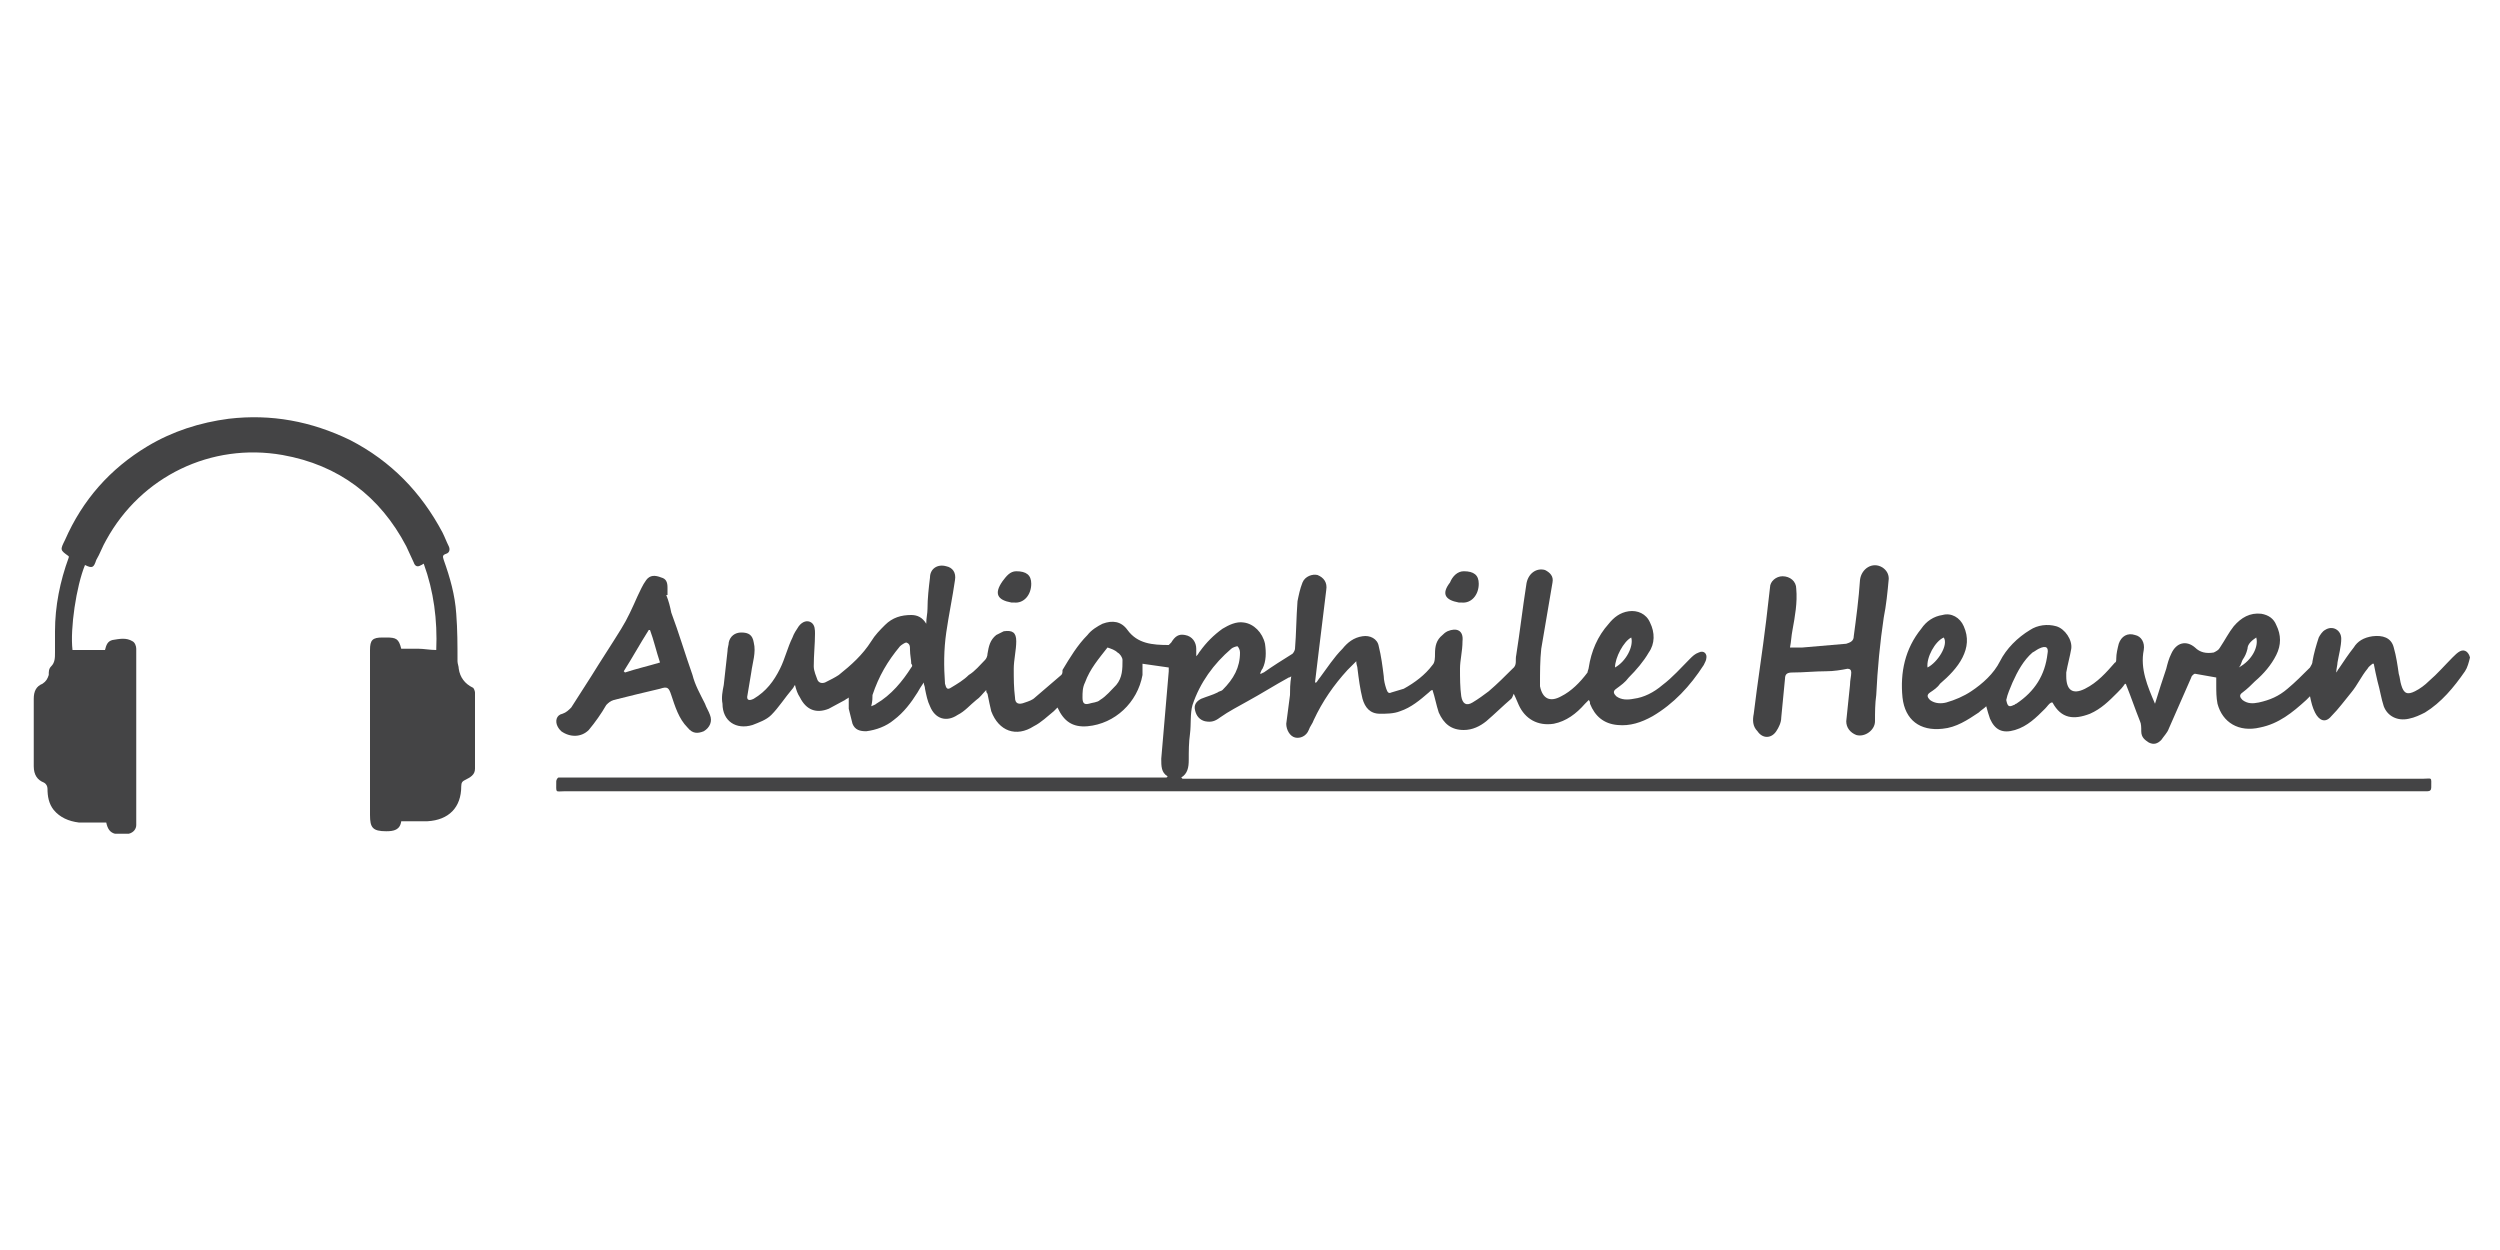 <?xml version="1.0" encoding="utf-8"?>
<!-- Generator: Adobe Illustrator 22.0.0, SVG Export Plug-In . SVG Version: 6.00 Build 0)  -->
<svg version="1.1" id="Layer_1" xmlns="http://www.w3.org/2000/svg" xmlns:xlink="http://www.w3.org/1999/xlink" x="0px" y="0px"
	 width="200px" height="100px" viewBox="0 0 200 100" enable-background="new 0 0 200 100" xml:space="preserve">
<g>
	<path fill="#444445" d="M193.8,62.3c-32.9,0-65.8,0-98.7,0c-0.2,0-0.4,0-0.5,0c0,0,0,0-0.1-0.1c0.5-0.3,0.6-0.8,0.6-1.4
		c0-0.7,0-1.4,0.1-2.1c0.1-0.8,0-1.6,0.2-2.3c0.6-1.8,1.7-3.3,3.1-4.5c0.1-0.1,0.4-0.2,0.5-0.2c0.1,0.1,0.2,0.3,0.2,0.5
		c0,1.2-0.5,2.1-1.4,3c-0.1,0.1-0.3,0.1-0.4,0.2c-0.4,0.2-0.8,0.3-1.3,0.5c-0.4,0.2-0.6,0.5-0.5,0.9c0.1,0.5,0.4,0.8,0.8,0.9
		c0.5,0.1,0.8,0,1.2-0.3c0.7-0.5,1.5-0.9,2.2-1.3c1.1-0.6,2.2-1.3,3.3-1.9c0,0,0.1,0,0.2-0.1c-0.1,0.6-0.1,1.1-0.1,1.5
		c-0.1,0.8-0.2,1.5-0.3,2.3c0,0.5,0.3,1,0.7,1.1c0.4,0.1,0.9-0.1,1.1-0.6c0.1-0.3,0.3-0.5,0.4-0.8c0.7-1.5,1.6-2.8,2.7-4
		c0.2-0.2,0.4-0.4,0.7-0.7c0,0.3,0.1,0.4,0.1,0.6c0.1,0.8,0.2,1.6,0.4,2.4c0.2,0.7,0.6,1.2,1.4,1.2c0.5,0,1.1,0,1.6-0.2
		c0.9-0.3,1.6-0.9,2.3-1.5c0.1-0.1,0.2-0.2,0.3-0.2c0.2,0.6,0.3,1.2,0.5,1.8c0.4,0.9,1,1.4,2,1.4c0.7,0,1.3-0.3,1.8-0.7
		c0.7-0.6,1.3-1.2,2-1.8c0.1-0.1,0.1-0.2,0.2-0.4c0.2,0.4,0.3,0.7,0.4,0.9c0.5,1.1,1.5,1.7,2.8,1.5c1-0.2,1.8-0.8,2.5-1.6
		c0.1-0.1,0.2-0.2,0.3-0.3c0.1,0.1,0.1,0.2,0.1,0.3c0.4,1,1.1,1.6,2.2,1.7c1,0.1,1.9-0.2,2.8-0.7c1.7-1,3-2.4,4.1-4.1
		c0.1-0.2,0.2-0.4,0.2-0.5c0.1-0.4-0.2-0.7-0.6-0.5c-0.3,0.1-0.5,0.3-0.7,0.5c-0.7,0.7-1.4,1.5-2.2,2.1c-0.7,0.6-1.5,1-2.3,1.1
		c-0.5,0.1-1,0.1-1.4-0.2c-0.2-0.2-0.3-0.4,0-0.6c0.4-0.3,0.7-0.5,1-0.9c0.6-0.6,1.2-1.3,1.6-2c0.5-0.7,0.5-1.6,0.1-2.4
		c-0.3-0.7-1-1-1.7-0.9c-0.7,0.1-1.2,0.5-1.6,1c-0.9,1-1.4,2.2-1.6,3.5c0,0.1-0.1,0.3-0.1,0.4c-0.6,0.8-1.3,1.5-2.1,1.9
		c-0.9,0.5-1.5,0.2-1.7-0.8c0,0,0-0.1,0-0.1c0-1,0-2,0.1-2.9c0.3-1.8,0.6-3.5,0.9-5.3c0.1-0.5-0.2-0.8-0.6-1
		c-0.7-0.2-1.4,0.3-1.5,1.2c-0.3,1.9-0.5,3.7-0.8,5.6c-0.1,0.4,0.1,0.8-0.3,1.1c-0.6,0.6-1.2,1.2-1.9,1.8c-0.4,0.3-0.8,0.6-1.3,0.9
		c-0.5,0.3-0.8,0.1-0.9-0.5c-0.1-0.7-0.1-1.5-0.1-2.2c0-0.7,0.2-1.4,0.2-2.2c0.1-0.9-0.5-1.1-1.2-0.8c-0.2,0.1-0.3,0.2-0.4,0.3
		c-0.5,0.4-0.6,0.9-0.6,1.5c0,0.3,0,0.7-0.2,0.9c-0.6,0.8-1.4,1.4-2.3,1.9c-0.3,0.1-0.7,0.2-1,0.3c-0.2,0.1-0.3,0-0.4-0.3
		c-0.1-0.3-0.2-0.7-0.2-1c-0.1-0.8-0.2-1.6-0.4-2.4c-0.1-0.6-0.7-0.9-1.3-0.8c-0.7,0.1-1.2,0.5-1.6,1c-0.7,0.7-1.2,1.5-1.8,2.3
		c-0.1,0.1-0.2,0.3-0.3,0.4c0,0-0.1,0-0.1,0c0.1-0.8,0.2-1.7,0.3-2.5c0.2-1.6,0.4-3.3,0.6-4.9c0.1-0.6-0.2-1-0.7-1.2
		c-0.4-0.1-1,0.1-1.2,0.6c-0.2,0.5-0.3,1-0.4,1.5c-0.1,1.3-0.1,2.6-0.2,3.8c0,0.1-0.1,0.3-0.2,0.4c-0.8,0.5-1.6,1-2.3,1.5
		c-0.1,0-0.1,0.1-0.3,0.1c0.1-0.2,0.1-0.3,0.2-0.4c0.3-0.6,0.3-1.3,0.2-2c-0.2-0.9-0.9-1.6-1.7-1.7c-0.6-0.1-1.2,0.2-1.7,0.5
		c-0.7,0.5-1.3,1.1-1.8,1.8c-0.1,0.1-0.1,0.2-0.3,0.4c0-0.3,0-0.4,0-0.6c0-0.5-0.3-1-0.9-1.1c-0.5-0.1-0.8,0.1-1.1,0.6
		c-0.1,0.1-0.2,0.2-0.2,0.2c-1.3,0-2.5-0.1-3.3-1.2c-0.5-0.7-1.2-0.8-2-0.5c-0.4,0.2-0.9,0.5-1.2,0.9c-0.8,0.8-1.4,1.8-2,2.8
		C85,53.8,85,53.9,84.9,54c-0.7,0.6-1.4,1.2-2.1,1.8c-0.2,0.2-0.5,0.3-0.8,0.4c-0.5,0.2-0.8,0.1-0.8-0.4c-0.1-0.8-0.1-1.5-0.1-2.3
		c0-0.7,0.2-1.5,0.2-2.2c0-0.7-0.3-0.9-1-0.8c-0.2,0.1-0.4,0.2-0.6,0.3c-0.5,0.4-0.6,0.9-0.7,1.5c0,0.2-0.1,0.4-0.2,0.5
		c-0.4,0.4-0.8,0.9-1.3,1.2c-0.4,0.4-0.9,0.7-1.4,1c-0.3,0.2-0.4,0.1-0.5-0.3c-0.1-1.4-0.1-2.7,0.1-4.1c0.2-1.4,0.5-2.8,0.7-4.2
		c0.1-0.6-0.2-1-0.7-1.1c-0.7-0.2-1.3,0.2-1.3,0.9c-0.1,0.8-0.2,1.7-0.2,2.5c0,0.4-0.1,0.7-0.1,1.2c-0.3-0.5-0.7-0.7-1.2-0.7
		c-0.8,0-1.5,0.2-2.1,0.8c-0.4,0.4-0.8,0.8-1.1,1.3c-0.7,1.1-1.6,1.9-2.6,2.7c-0.3,0.2-0.7,0.4-1.1,0.6c-0.3,0.1-0.5,0-0.6-0.2
		c-0.1-0.3-0.3-0.7-0.3-1.1c0-0.9,0.1-1.8,0.1-2.6c0-0.3,0-0.7-0.3-0.9c-0.3-0.2-0.7-0.1-1,0.3c-0.2,0.3-0.4,0.6-0.5,0.9
		c-0.4,0.8-0.6,1.7-1,2.5c-0.5,1-1.1,1.8-2.1,2.4c-0.4,0.2-0.6,0.1-0.5-0.3c0.1-0.6,0.2-1.2,0.3-1.8c0.1-0.8,0.4-1.6,0.2-2.4
		c-0.1-0.6-0.4-0.8-1-0.8c-0.5,0-0.9,0.3-1,0.8c0,0.2-0.1,0.4-0.1,0.7c-0.1,0.9-0.2,1.8-0.3,2.7c-0.1,0.5-0.2,1-0.1,1.5
		c0,1.4,1.1,2.1,2.4,1.7c0.5-0.2,1.1-0.4,1.5-0.8c0.6-0.6,1.1-1.4,1.7-2.1c0.1-0.1,0.1-0.2,0.2-0.3c0.1,0.4,0.2,0.7,0.4,1
		c0.5,1,1.3,1.3,2.3,0.9c0.4-0.2,0.9-0.5,1.3-0.7c0.1-0.1,0.2-0.1,0.3-0.2c0,0.4,0,0.6,0,0.9c0.1,0.4,0.2,0.8,0.3,1.2
		c0.2,0.5,0.6,0.6,1.1,0.6c0.8-0.1,1.6-0.4,2.2-0.9c0.8-0.6,1.4-1.4,1.9-2.2c0.1-0.2,0.3-0.5,0.5-0.8c0,0.2,0.1,0.3,0.1,0.5
		c0.1,0.5,0.2,1,0.4,1.4c0.4,1,1.3,1.3,2.2,0.7c0.6-0.3,1-0.8,1.5-1.2c0.3-0.2,0.5-0.5,0.8-0.8c0,0.1,0,0.2,0.1,0.3
		c0.1,0.5,0.2,1,0.3,1.4c0.6,1.6,2,2.1,3.4,1.2c0.6-0.3,1.1-0.8,1.6-1.2c0.1-0.1,0.2-0.2,0.3-0.3c0.5,1.1,1.2,1.6,2.4,1.5
		c2.2-0.2,4-1.9,4.4-4.1c0-0.3,0-0.6,0-0.9c0.7,0.1,1.4,0.2,2.1,0.3c0,0.1,0,0.2,0,0.3c-0.2,2.3-0.4,4.7-0.6,7c0,0.6,0,1.1,0.5,1.4
		c0,0,0,0.1-0.1,0.1c-0.2,0-0.4,0-0.5,0c-15.9,0-31.8,0-47.7,0c-0.1,0-0.3,0-0.4,0c-0.1,0-0.2,0.2-0.2,0.3c0,1-0.1,0.8,0.7,0.8
		c49.5,0,99,0,148.6,0c0.1,0,0.3,0,0.4,0c0.2,0,0.3-0.1,0.3-0.3C194.5,62.1,194.6,62.3,193.8,62.3z M130.5,51
		c0.2,0.7-0.4,1.9-1.3,2.4C129.2,52.6,129.9,51.3,130.5,51z M72.9,53.4c-0.7,1.1-1.6,2.2-2.8,2.9c-0.1,0.1-0.2,0.1-0.4,0.2
		c0.1-0.4,0.1-0.7,0.1-0.9c0.5-1.5,1.2-2.7,2.2-3.9c0.1-0.1,0.4-0.3,0.5-0.3c0.3,0.1,0.3,0.3,0.3,0.6c0,0.4,0.1,0.8,0.1,1.1
		C73,53.2,73,53.3,72.9,53.4z M89.3,54.8c-0.4,0.4-0.8,0.9-1.3,1.2c-0.2,0.2-0.6,0.2-0.9,0.3c-0.4,0.1-0.5-0.1-0.5-0.5
		c0-0.4,0-0.8,0.2-1.2c0.4-1.1,1.1-1.9,1.8-2.8c0.3,0.1,0.6,0.2,0.8,0.4c0.2,0.1,0.4,0.4,0.4,0.6C89.8,53.5,89.8,54.2,89.3,54.8z"/>
	<path fill="#444445" d="M37.8,55c-0.6-0.3-1-0.8-1.1-1.5c0-0.2-0.1-0.4-0.1-0.6c0-1.3,0-2.5-0.1-3.8c-0.1-1.5-0.5-2.9-1-4.3
		c-0.1-0.3-0.1-0.4,0.2-0.5c0.3-0.1,0.3-0.4,0.2-0.6c-0.2-0.4-0.3-0.7-0.5-1.1c-1.7-3.2-4.1-5.7-7.4-7.4c-3.1-1.5-6.3-2.1-9.7-1.7
		c-2.3,0.3-4.5,1-6.5,2.2c-3,1.8-5.2,4.3-6.6,7.5c-0.4,0.8-0.4,0.8,0.3,1.3c0,0,0,0.1,0,0.1c-0.7,1.9-1.1,3.9-1.1,5.9
		c0,0.6,0,1.1,0,1.7c0,0.4,0,0.8-0.3,1.1c-0.2,0.2-0.2,0.4-0.2,0.7c-0.1,0.3-0.2,0.5-0.5,0.7c-0.5,0.2-0.7,0.6-0.7,1.2
		c0,1.8,0,3.6,0,5.4c0,0.7,0.3,1.1,0.8,1.3c0.2,0.1,0.3,0.3,0.3,0.5c0,0.6,0.1,1.2,0.5,1.7c0.5,0.6,1.2,0.9,2,1c0.7,0,1.5,0,2.2,0
		c0.1,0.5,0.3,0.8,0.7,0.9c0.4,0,0.7,0,1.1,0c0.4-0.1,0.6-0.4,0.6-0.7c0-4.7,0-9.4,0-14.1c0-0.2-0.1-0.5-0.3-0.6
		c-0.5-0.3-1-0.2-1.6-0.1c-0.4,0.1-0.5,0.4-0.6,0.8c-0.9,0-1.8,0-2.6,0c-0.2-1.7,0.3-5.1,1-6.8c0.6,0.3,0.7,0.2,0.9-0.4
		c0.3-0.5,0.5-1.1,0.8-1.6c2.8-5.1,8.4-7.8,14.1-6.8c4.5,0.8,7.8,3.3,9.9,7.3c0.2,0.4,0.4,0.9,0.6,1.3c0.1,0.3,0.3,0.4,0.6,0.2
		c0.1,0,0.1-0.1,0.2-0.1c0.8,2.2,1.1,4.5,1,6.9c-0.5,0-1-0.1-1.4-0.1c-0.5,0-1,0-1.4,0c-0.2-0.8-0.4-0.9-1.2-0.9c-0.1,0-0.2,0-0.3,0
		c-0.8,0-1,0.2-1,1c0,4.4,0,8.8,0,13.2c0,1,0.2,1.3,1.3,1.3c0.6,0,1.1-0.1,1.2-0.8c0.7,0,1.4,0,2.1,0c1.7-0.1,2.7-1.1,2.7-2.8
		c0-0.3,0.1-0.4,0.3-0.5c0.4-0.2,0.8-0.4,0.8-0.9c0-2,0-4.1,0-6.1C38,55.3,37.9,55,37.8,55z"/>
	<path fill="#444445" d="M196.8,52.1c-0.2,0.1-0.4,0.3-0.6,0.5c-0.6,0.6-1.2,1.3-1.9,1.9c-0.3,0.3-0.7,0.6-1.1,0.8
		c-0.6,0.3-0.9,0.2-1.1-0.5c-0.1-0.3-0.1-0.6-0.2-0.9c-0.1-0.7-0.2-1.4-0.4-2.1c-0.2-0.8-0.9-1-1.7-0.9c-0.7,0.1-1.2,0.4-1.5,0.9
		c-0.4,0.5-0.8,1.1-1.2,1.7c-0.1,0.1-0.1,0.2-0.2,0.3c0-0.3,0.1-0.6,0.1-0.8c0.1-0.6,0.3-1.3,0.3-1.9c0-0.7-0.7-1.1-1.3-0.7
		c-0.2,0.1-0.4,0.4-0.5,0.6c-0.2,0.6-0.4,1.3-0.5,1.9c0,0.2-0.1,0.3-0.2,0.5c-0.6,0.6-1.2,1.2-1.8,1.7c-0.7,0.6-1.4,0.9-2.3,1.1
		c-0.5,0.1-0.9,0.1-1.3-0.2c-0.2-0.2-0.3-0.4,0-0.6c0.4-0.3,0.7-0.6,1-0.9c0.7-0.6,1.3-1.3,1.7-2.1c0.4-0.8,0.4-1.6,0-2.4
		c-0.2-0.5-0.6-0.8-1.2-0.9c-0.9-0.1-1.6,0.3-2.2,1c-0.4,0.5-0.7,1.1-1.1,1.7c-0.1,0.2-0.3,0.3-0.5,0.4c-0.6,0.1-1.1,0-1.5-0.4
		c-0.7-0.6-1.5-0.4-1.9,0.5c-0.2,0.4-0.3,0.8-0.4,1.2c-0.3,0.9-0.6,1.8-0.9,2.8c-0.6-1.4-1.2-2.8-0.9-4.3c0.1-0.6-0.2-1.1-0.7-1.2
		c-0.6-0.2-1.1,0.1-1.3,0.7c-0.1,0.4-0.2,0.8-0.2,1.2c0,0.1,0,0.3-0.1,0.3c-0.7,0.8-1.4,1.6-2.4,2.1c-1,0.5-1.5,0.1-1.5-1
		c0-0.1,0-0.2,0-0.3c0.1-0.6,0.3-1.3,0.4-1.9c0.1-0.7-0.5-1.6-1.2-1.8c-0.7-0.2-1.5-0.1-2.1,0.3c-1,0.6-1.9,1.5-2.4,2.5
		c-0.5,1-1.4,1.8-2.3,2.4c-0.6,0.4-1.3,0.7-2,0.9c-0.4,0.1-0.9,0.1-1.3-0.2c-0.2-0.2-0.3-0.4,0-0.6c0.3-0.2,0.6-0.4,0.8-0.7
		c0.7-0.6,1.4-1.3,1.8-2.1c0.4-0.8,0.5-1.6,0.1-2.5c-0.3-0.7-1-1.1-1.7-0.9c-0.7,0.1-1.3,0.5-1.7,1.1c-1.3,1.6-1.7,3.5-1.5,5.5
		c0.2,1.8,1.4,2.7,3.2,2.5c1.1-0.1,2-0.7,2.9-1.3c0.2-0.2,0.4-0.3,0.6-0.5c0.1,0.4,0.2,0.7,0.3,1c0.4,0.9,1,1.2,2,0.9
		c1-0.3,1.7-1,2.4-1.7c0.2-0.2,0.3-0.4,0.5-0.5c0.1,0,0.1,0,0.1,0c0.7,1.3,1.7,1.4,3,0.9c0.9-0.4,1.5-1,2.2-1.7
		c0.2-0.2,0.4-0.4,0.6-0.7c0,0,0.1,0,0.1,0.1c0.4,1,0.7,1.9,1.1,2.9c0.1,0.2,0.1,0.5,0.1,0.8c0,0.5,0.3,0.7,0.6,0.9
		c0.4,0.2,0.7,0.1,1-0.2c0.2-0.3,0.5-0.6,0.6-0.9c0.6-1.4,1.2-2.7,1.8-4.1c0-0.1,0.2-0.3,0.3-0.3c0.6,0.1,1.1,0.2,1.7,0.3
		c0,0.1,0,0.4,0,0.6c0,0.5,0,1,0.1,1.5c0.4,1.5,1.7,2.3,3.4,1.9c1.5-0.3,2.6-1.2,3.7-2.2c0.1-0.1,0.2-0.2,0.3-0.3
		c0.1,0.5,0.2,0.9,0.4,1.3c0.3,0.6,0.8,0.9,1.3,0.3c0.6-0.6,1.1-1.3,1.6-1.9c0.5-0.6,0.8-1.3,1.3-1.9c0.1-0.2,0.3-0.3,0.4-0.4
		c0,0,0.1,0,0.1,0c0.1,0.5,0.2,1,0.3,1.4c0.2,0.7,0.3,1.4,0.5,2c0.3,0.8,1.1,1.2,2,1c0.5-0.1,0.9-0.3,1.3-0.5c1.3-0.8,2.3-2,3.2-3.3
		c0.2-0.3,0.3-0.7,0.4-1.1C197.5,52.2,197.2,51.9,196.8,52.1z M155.5,51c0.4,0.6-0.5,2-1.3,2.4C154.1,52.6,154.8,51.3,155.5,51z
		 M163.8,52.3c-0.2,1.7-1,3-2.5,4c-0.1,0-0.1,0.1-0.2,0.1c-0.4,0.2-0.5,0.1-0.6-0.4c0.1-0.5,0.3-0.9,0.5-1.4
		c0.4-0.9,0.9-1.8,1.6-2.4c0.2-0.1,0.3-0.2,0.5-0.3C163.7,51.6,163.9,51.8,163.8,52.3z M179.4,52.8c0.2-0.3,0.3-0.5,0.4-0.9
		c0-0.4,0.4-0.7,0.7-0.9c0.2,0.7-0.3,1.8-1.4,2.4C179.3,53.2,179.3,53,179.4,52.8z"/>
	<path fill="#444445" d="M142.1,58.5c0.2-0.3,0.4-0.7,0.4-1.1c0.1-1,0.2-2.1,0.3-3.1c0-0.4,0.2-0.5,0.6-0.5c0.9,0,1.8-0.1,2.7-0.1
		c0.6,0,1.2-0.1,1.7-0.2c0.2,0,0.3,0.1,0.3,0.3c0,0.3-0.1,0.6-0.1,1c-0.1,1-0.2,2-0.3,2.9c0,0.5,0.3,0.9,0.8,1.1
		c0.7,0.2,1.5-0.4,1.5-1.1c0-0.7,0-1.4,0.1-2.1c0.1-2.1,0.3-4.2,0.6-6.2c0.2-1,0.3-2,0.4-3.1c0-0.4-0.2-0.7-0.5-0.9
		c-0.8-0.5-1.7,0.1-1.8,1c-0.1,1.5-0.3,3-0.5,4.5c0,0.4-0.3,0.5-0.6,0.6c-1.2,0.1-2.4,0.2-3.5,0.3c-0.3,0-0.6,0-1,0
		c0.1-0.5,0.1-0.9,0.2-1.4c0.2-1.1,0.4-2.2,0.3-3.3c0-0.6-0.5-1-1.1-1c-0.5,0-1,0.4-1,0.9c-0.1,0.9-0.2,1.7-0.3,2.6
		c-0.3,2.5-0.7,5-1,7.5c-0.1,0.5-0.1,1,0.3,1.4C141,59.1,141.7,59.1,142.1,58.5z"/>
	<path fill="#444445" d="M44.9,58.5c0.7,0.5,1.6,0.5,2.2-0.1c0.5-0.6,1-1.3,1.4-2c0.2-0.2,0.3-0.3,0.6-0.4c1.2-0.3,2.4-0.6,3.7-0.9
		c0.6-0.2,0.7-0.1,0.9,0.5c0.3,0.9,0.6,1.9,1.3,2.6c0.4,0.5,0.8,0.5,1.3,0.3c0.5-0.3,0.7-0.8,0.5-1.3c-0.1-0.3-0.3-0.6-0.4-0.9
		c-0.4-0.8-0.8-1.5-1-2.3c-0.6-1.7-1.1-3.4-1.7-5c-0.1-0.5-0.2-0.9-0.4-1.4c0,0,0.1,0,0.1,0c0-0.2,0-0.4,0-0.6
		c0-0.4-0.1-0.7-0.5-0.8C52.4,46,52,46,51.7,46.4c-0.3,0.4-0.5,0.9-0.7,1.3c-0.4,0.9-0.8,1.8-1.3,2.6c-0.8,1.3-1.6,2.5-2.4,3.8
		c-0.5,0.8-1.1,1.7-1.6,2.5c-0.2,0.2-0.4,0.4-0.7,0.5c-0.5,0.1-0.6,0.6-0.4,1C44.7,58.3,44.8,58.4,44.9,58.5z M51.9,50.4
		c0,0,0.1,0,0.1,0c0.3,0.8,0.5,1.7,0.8,2.6c-1,0.3-1.9,0.5-2.8,0.8c0,0-0.1-0.1-0.1-0.1C50.6,52.6,51.2,51.5,51.9,50.4z"/>
	<path fill="#444445" d="M80.9,48.2c0.1,0,0.1,0,0.2,0c0.8,0.1,1.4-0.6,1.4-1.5c0-0.7-0.4-1-1.2-1c-0.5,0-0.8,0.4-1.1,0.8
		C79.5,47.5,79.8,48,80.9,48.2z"/>
	<path fill="#444445" d="M116.7,48.2c0.1,0,0.1,0,0.2,0c0.8,0.1,1.4-0.6,1.4-1.5c0-0.7-0.4-1-1.2-1c-0.5,0-0.9,0.4-1.1,0.9
		C115.3,47.5,115.6,48,116.7,48.2z"/>
</g>
</svg>

